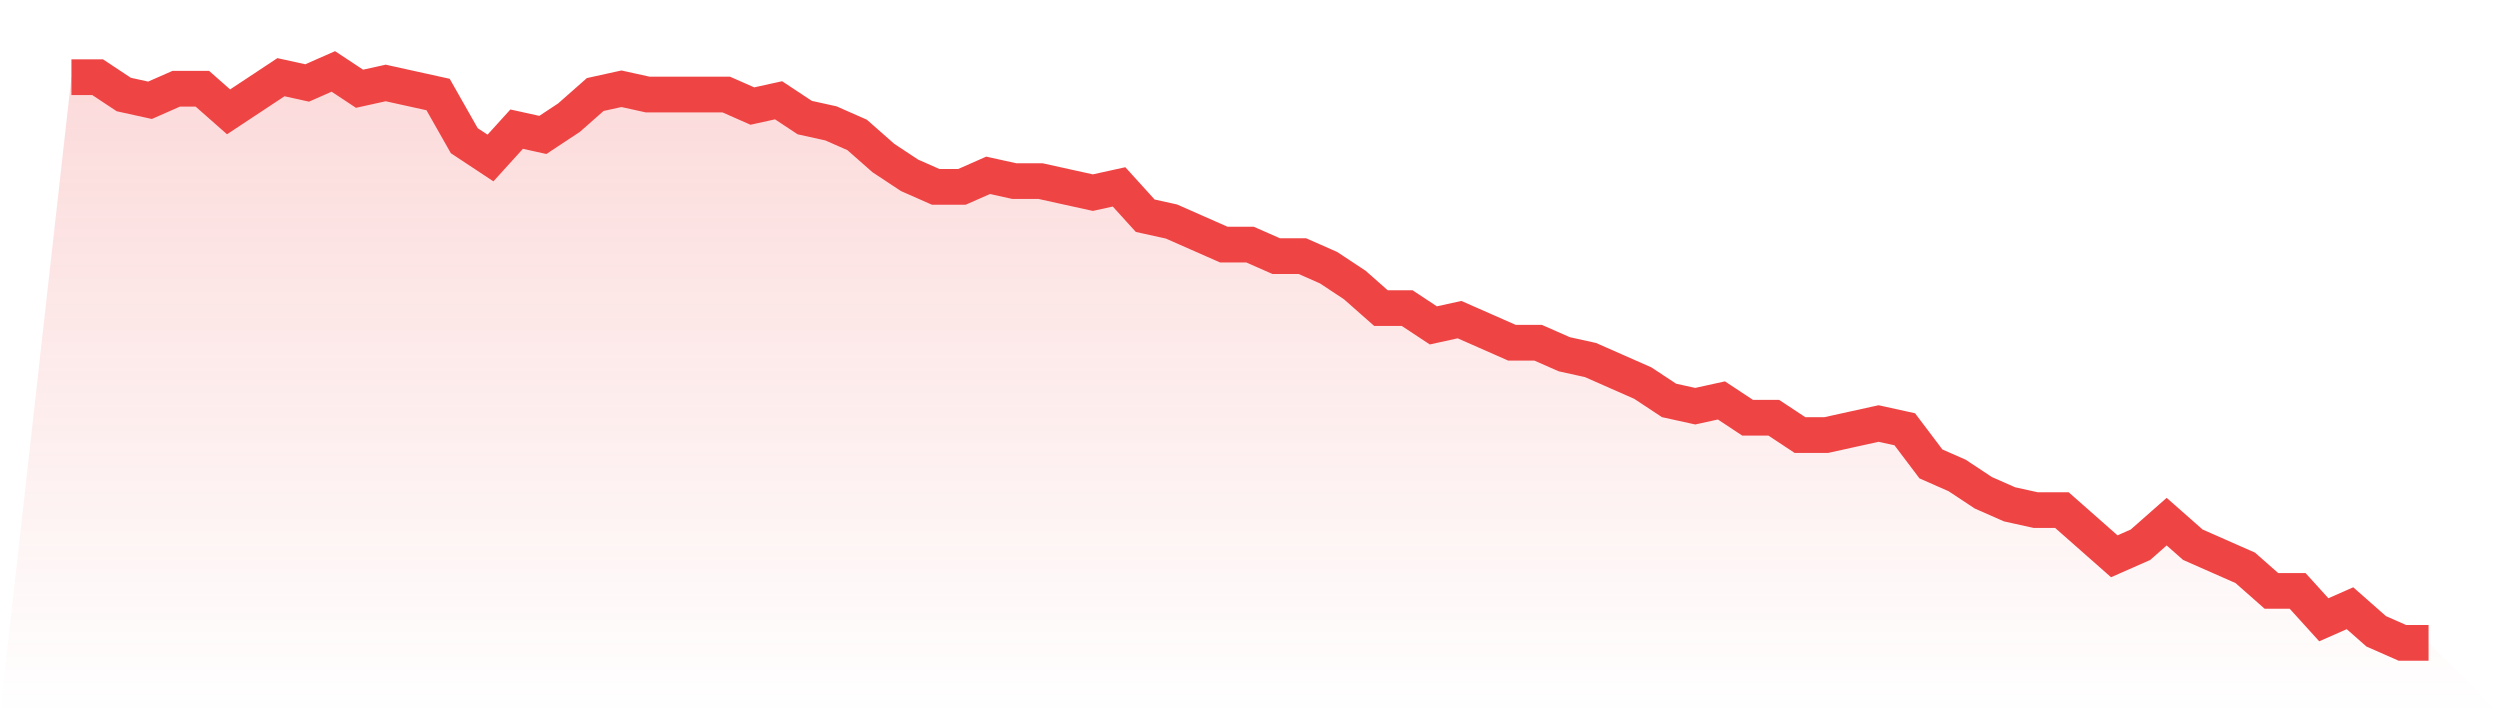 <svg viewBox="0 0 140 40" xmlns="http://www.w3.org/2000/svg">
<defs>
<linearGradient id="gradient" x1="0" x2="0" y1="0" y2="1">
<stop offset="0%" stop-color="#ef4444" stop-opacity="0.2"/>
<stop offset="100%" stop-color="#ef4444" stop-opacity="0"/>
</linearGradient>
</defs>
<path d="M4,4.323 L4,4.323 L5.467,4.323 L6.933,5.293 L8.4,5.616 L9.867,4.97 L11.333,4.97 L12.8,6.263 L14.267,5.293 L15.733,4.323 L17.2,4.646 L18.667,4 L20.133,4.97 L21.6,4.646 L23.067,4.97 L24.533,5.293 L26,7.879 L27.467,8.848 L28.933,7.232 L30.4,7.556 L31.867,6.586 L33.333,5.293 L34.8,4.97 L36.267,5.293 L37.733,5.293 L39.2,5.293 L40.667,5.293 L42.133,5.939 L43.6,5.616 L45.067,6.586 L46.533,6.909 L48,7.556 L49.467,8.848 L50.933,9.818 L52.4,10.465 L53.867,10.465 L55.333,9.818 L56.8,10.141 L58.267,10.141 L59.733,10.465 L61.2,10.788 L62.667,10.465 L64.133,12.081 L65.6,12.404 L67.067,13.051 L68.533,13.697 L70,13.697 L71.467,14.343 L72.933,14.343 L74.4,14.99 L75.867,15.96 L77.333,17.253 L78.8,17.253 L80.267,18.222 L81.733,17.899 L83.2,18.545 L84.667,19.192 L86.133,19.192 L87.6,19.838 L89.067,20.162 L90.533,20.808 L92,21.455 L93.467,22.424 L94.933,22.747 L96.4,22.424 L97.867,23.394 L99.333,23.394 L100.8,24.364 L102.267,24.364 L103.733,24.04 L105.2,23.717 L106.667,24.04 L108.133,25.98 L109.6,26.626 L111.067,27.596 L112.533,28.242 L114,28.566 L115.467,28.566 L116.933,29.859 L118.4,31.152 L119.867,30.505 L121.333,29.212 L122.8,30.505 L124.267,31.152 L125.733,31.798 L127.2,33.091 L128.667,33.091 L130.133,34.707 L131.6,34.061 L133.067,35.354 L134.533,36 L136,36 L140,40 L0,40 z" fill="url(#gradient)"/>
<path d="M4,4.323 L4,4.323 L5.467,4.323 L6.933,5.293 L8.4,5.616 L9.867,4.97 L11.333,4.97 L12.8,6.263 L14.267,5.293 L15.733,4.323 L17.2,4.646 L18.667,4 L20.133,4.97 L21.6,4.646 L23.067,4.97 L24.533,5.293 L26,7.879 L27.467,8.848 L28.933,7.232 L30.4,7.556 L31.867,6.586 L33.333,5.293 L34.8,4.97 L36.267,5.293 L37.733,5.293 L39.2,5.293 L40.667,5.293 L42.133,5.939 L43.6,5.616 L45.067,6.586 L46.533,6.909 L48,7.556 L49.467,8.848 L50.933,9.818 L52.4,10.465 L53.867,10.465 L55.333,9.818 L56.8,10.141 L58.267,10.141 L59.733,10.465 L61.2,10.788 L62.667,10.465 L64.133,12.081 L65.6,12.404 L67.067,13.051 L68.533,13.697 L70,13.697 L71.467,14.343 L72.933,14.343 L74.4,14.99 L75.867,15.96 L77.333,17.253 L78.8,17.253 L80.267,18.222 L81.733,17.899 L83.2,18.545 L84.667,19.192 L86.133,19.192 L87.6,19.838 L89.067,20.162 L90.533,20.808 L92,21.455 L93.467,22.424 L94.933,22.747 L96.4,22.424 L97.867,23.394 L99.333,23.394 L100.8,24.364 L102.267,24.364 L103.733,24.04 L105.2,23.717 L106.667,24.04 L108.133,25.98 L109.6,26.626 L111.067,27.596 L112.533,28.242 L114,28.566 L115.467,28.566 L116.933,29.859 L118.4,31.152 L119.867,30.505 L121.333,29.212 L122.8,30.505 L124.267,31.152 L125.733,31.798 L127.2,33.091 L128.667,33.091 L130.133,34.707 L131.6,34.061 L133.067,35.354 L134.533,36 L136,36" fill="none" stroke="#ef4444" stroke-width="2"/>
</svg>